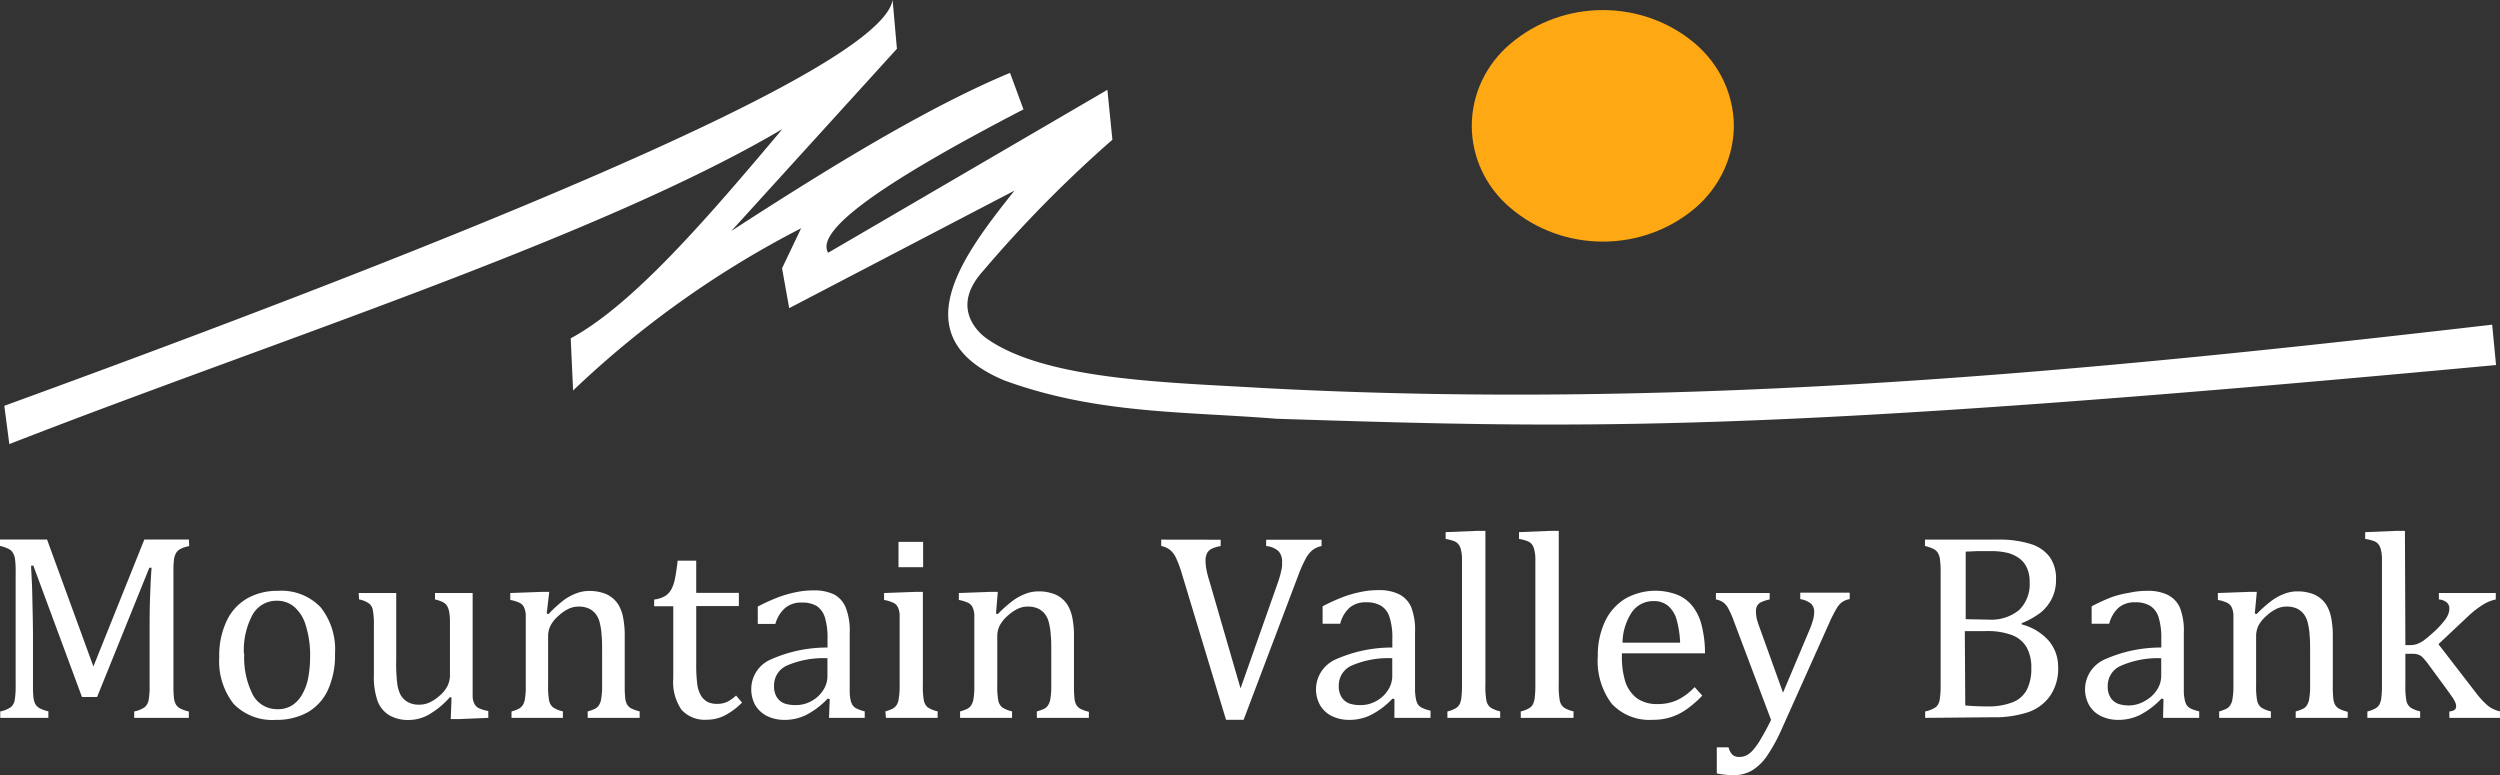 <svg width="258" height="80" xmlns="http://www.w3.org/2000/svg"><rect width="100%" height="100%" fill="#333333" stroke="none"/><g fill="none"><path d="M.445 41.88C58.435 20.746 91.047 6.245 92.118 0l.444 5.034-17.082 18.8c10.357-6.722 20.34-12.806 28.755-16.314l1.388 3.769c-13.515 7.008-21.62 12.347-20.159 14.797L114.282 9.27l.518 5.15a128.722 128.722 0 00-13.36 13.56c-3.84 4.253.435 6.99.435 6.99 6.09 4.262 18.625 4.486 28.41 5.07 44.22 2.369 85.872-1.795 126.907-6.533l.4 4.164c-76.243 7.098-93.725 6.568-125.855 5.545-9.522-.771-18.571-.466-28.138-3.975-10.574-4.487-4.33-12.76 1.099-19.571L81.444 31.802l-.736-4.119 1.97-4.128A100.773 100.773 0 0059.143 40.3l-.245-5.384c6.444-3.482 14.114-12.402 21.847-21.6C61.784 24.507 28.636 35.05.962 45.829L.445 41.88zm19.079 14.474a3.86 3.86 0 00-.908.296 1.293 1.293 0 00-.418.377 1.785 1.785 0 00-.236.664c-.052.455-.073.914-.063 1.373v11.665c-.007.44.01.88.054 1.32.029.227.096.449.2.654.107.167.253.306.427.404.288.144.592.253.907.323v.655h-5.636v-.664a2.86 2.86 0 001.07-.43c.215-.184.359-.434.41-.71a7.782 7.782 0 00.108-1.56v-5.17c0-1.355 0-2.692.055-4.11.054-1.417.1-2.342.154-2.853h-.236L10.02 71.93H8.46L3.44 58.373h-.227c0 .547.09 1.543.118 2.979.027 1.436.073 2.907.073 4.424v4.935c-.008.44.01.88.054 1.32.029.227.096.449.2.654.11.165.255.303.426.404.29.143.594.251.908.323v.673H.027v-.664a2.868 2.868 0 001.126-.467c.206-.202.337-.468.372-.753.073-.49.104-.986.09-1.48V59.054c.011-.45-.01-.9-.063-1.346a1.576 1.576 0 00-.236-.673.976.976 0 00-.408-.377A4.197 4.197 0 000 56.336v-.655h4.856l4.783 13.1 5.256-13.1h4.601l.028.673zm8.922 17.938a5.562 5.562 0 01-4.33-1.643 7.122 7.122 0 01-1.488-4.845 8.273 8.273 0 01.78-3.76 5.2 5.2 0 012.151-2.315 6.302 6.302 0 013.105-.754 5.599 5.599 0 014.41 1.678 6.972 6.972 0 011.498 4.81 8.548 8.548 0 01-.744 3.769 5.101 5.101 0 01-2.133 2.306c-1 .524-2.118.783-3.25.754zm-3.24-6.82a8.461 8.461 0 00.907 4.271 2.829 2.829 0 002.532 1.445 2.689 2.689 0 001.553-.43 3.223 3.223 0 001.034-1.185 5.343 5.343 0 00.59-1.705c.121-.676.182-1.36.182-2.046a10.272 10.272 0 00-.454-3.294 3.969 3.969 0 00-1.198-1.911 2.687 2.687 0 00-1.743-.62 2.82 2.82 0 00-2.532 1.419 7.707 7.707 0 00-.908 4.02l.036.036zM37.014 61.2h3.876v6.855c-.024.815.009 1.63.1 2.44.044.432.167.851.363 1.24.172.285.412.525.699.699a2.3 2.3 0 001.234.287c.343 0 .683-.07.998-.206.388-.18.746-.416 1.062-.7.34-.278.62-.62.826-1.005a2.51 2.51 0 00.263-1.212v-5.043c0-.511 0-.897-.045-1.157a2.266 2.266 0 00-.136-.62 1.262 1.262 0 00-.227-.394 1.125 1.125 0 00-.372-.27c-.245-.11-.5-.194-.763-.25v-.665h3.885v10.697c.007.248.066.493.173.717.09.188.236.344.417.45.326.15.671.255 1.026.313v.71l-3.05.125h-.826l.082-2.208-.164-.063a8.762 8.762 0 01-2.16 1.795 4.22 4.22 0 01-2.06.566 3.902 3.902 0 01-2.042-.485 2.942 2.942 0 01-1.198-1.445 7.459 7.459 0 01-.39-2.692v-5.124a8.163 8.163 0 00-.1-1.552 1.188 1.188 0 00-.336-.673 2.483 2.483 0 00-1.09-.467l-.045-.664zm29 12.885h-5.365v-.664c.262-.072.517-.165.763-.278.153-.081.284-.198.38-.341a1.55 1.55 0 00.246-.655 7.26 7.26 0 00.1-1.373v-3.545c0-.628 0-1.193-.055-1.705a6.5 6.5 0 00-.19-1.256 2.256 2.256 0 00-.318-.763 1.694 1.694 0 00-.436-.475 1.74 1.74 0 00-.571-.305 2.477 2.477 0 00-.854-.126 2.42 2.42 0 00-1.007.215c-.386.186-.74.428-1.053.718a3.598 3.598 0 00-.826 1.005c-.18.357-.27.75-.263 1.149v5.025c-.018.54.018 1.082.109 1.615.057.266.2.505.408.682.308.194.65.331 1.008.404v.673h-5.301v-.664c.26-.07.511-.163.753-.278.152-.084.282-.2.382-.341a1.55 1.55 0 00.245-.655c.073-.46.104-.926.09-1.391v-7.268a2.027 2.027 0 00-.19-.835.967.967 0 00-.5-.467 3.662 3.662 0 00-.907-.269V61.2l3.186-.116h.835l-.263 2.234.19.054a13.33 13.33 0 011.625-1.48 5.649 5.649 0 011.252-.665 3.75 3.75 0 011.344-.242c.442-.005.883.055 1.307.18.755.2 1.392.7 1.76 1.381.205.389.345.807.418 1.239.112.61.164 1.228.155 1.848v5.08c-.008.448.01.898.054 1.345.02.226.085.445.19.646.097.158.23.29.39.386.29.142.594.25.909.323v.673zm1.497-12.213a2.91 2.91 0 001.107-.35c.273-.169.498-.403.654-.682.185-.349.313-.724.381-1.112.091-.431.19-1.05.282-1.867h1.915v3.32h4.402v1.364H71.85v5.995c-.01.695.027 1.39.109 2.081.052.427.19.84.408 1.212.172.258.406.471.68.619.312.136.65.2.99.188.35.002.698-.072 1.017-.215.332-.172.637-.39.907-.646l.618.727a7.137 7.137 0 01-1.816 1.346 4.013 4.013 0 01-1.815.422 3.223 3.223 0 01-2.614-1.023 5.035 5.035 0 01-.853-3.23v-7.458h-1.97v-.69zm18.117 10.275l-.209-.054a8.258 8.258 0 01-2.233 1.696 5.021 5.021 0 01-2.205.503 4.069 4.069 0 01-1.816-.395 2.964 2.964 0 01-1.216-1.113 3.352 3.352 0 01-.417-1.67 3.31 3.31 0 011.96-3.032 14.169 14.169 0 015.909-1.256v-.898a7.146 7.146 0 00-.272-2.207 2.163 2.163 0 00-.854-1.185c-.467-.256-1-.378-1.533-.35a2.524 2.524 0 00-1.716.557 3.376 3.376 0 00-1.007 1.65h-1.816V62.6a18.682 18.682 0 012.179-.987c.566-.21 1.15-.375 1.742-.494a8.35 8.35 0 011.816-.188 4.675 4.675 0 012.169.43c.531.303.944.774 1.17 1.338.318.842.457 1.74.41 2.638v6.102c.007.253.034.505.08.754.037.199.107.39.21.565.102.147.239.268.399.35.275.134.564.236.862.305v.673h-3.685l.073-1.938zm-.236-4.218a9.526 9.526 0 00-4.139.736 2.233 2.233 0 00-1.37 2.109c-.025.425.083.848.308 1.211.192.283.468.5.79.62.366.114.75.169 1.134.161a3.287 3.287 0 001.67-.44 3.333 3.333 0 001.19-1.13c.262-.409.407-.88.417-1.364v-1.903zm9.875-12.006v2.611h-2.541v-2.611h2.541zm-3.894 17.49c.257-.07.506-.163.745-.28.154-.083.287-.2.39-.34.131-.196.212-.421.236-.655.077-.46.11-.925.1-1.391v-7.259a2.027 2.027 0 00-.19-.835.985.985 0 00-.51-.467 3.57 3.57 0 00-.907-.269V61.2l3.168-.116h.835v9.628c-.018.54.018 1.082.109 1.615.057.266.2.505.408.682.308.194.65.331 1.008.404v.673h-5.337l-.055-.673zm20.994.672h-5.364v-.664c.262-.072.517-.165.762-.278.154-.081.285-.198.382-.341a1.55 1.55 0 00.245-.655 7.26 7.26 0 00.1-1.373v-3.545c0-.628 0-1.193-.055-1.705a6.5 6.5 0 00-.19-1.256 2.256 2.256 0 00-.318-.763 1.694 1.694 0 00-.436-.475 1.74 1.74 0 00-.572-.305 2.477 2.477 0 00-.853-.126 2.42 2.42 0 00-1.007.215 4.267 4.267 0 00-1.053.718 3.598 3.598 0 00-.826 1.005c-.18.357-.27.75-.263 1.149v5.025c-.018.54.018 1.082.109 1.615.057.266.2.505.408.682.308.194.65.331 1.007.404v.673H99.08v-.664c.26-.07.512-.163.754-.278.153-.081.284-.198.38-.341.128-.2.211-.422.246-.655.073-.46.104-.926.09-1.391v-7.268a2.027 2.027 0 00-.19-.835.967.967 0 00-.5-.467 3.762 3.762 0 00-.907-.269V61.2l3.186-.116h.835l-.19 2.234.19.054a13.33 13.33 0 011.625-1.436 5.649 5.649 0 011.252-.664 3.75 3.75 0 011.344-.242c.442-.006.883.055 1.307.18.754.2 1.392.7 1.76 1.381.204.389.345.807.418 1.238.112.61.164 1.23.154 1.849v5.079c-.007.45.01.899.055 1.346.02.226.085.445.19.646.097.158.23.29.39.386.29.142.594.25.908.323l-.009.628zm13.606-18.387v.656c-.313.05-.618.14-.908.269a1.095 1.095 0 00-.49.457c-.12.25-.176.524-.163.799.003.335.04.668.109.996.072.35.181.745.317 1.185l3.186 10.983 3.903-11.064c.055-.168.11-.347.164-.539.054-.188.1-.376.136-.556.04-.153.068-.309.081-.467a2.83 2.83 0 000-.376 1.568 1.568 0 00-.38-1.176 2.192 2.192 0 00-1.262-.511v-.656h5.718v.656a2.437 2.437 0 00-.908.394 2.843 2.843 0 00-.68.817 13.714 13.714 0 00-.808 1.795l-5.646 14.923h-1.815l-4.539-15.013a11.43 11.43 0 00-.644-1.741 2.345 2.345 0 00-.6-.78 2.19 2.19 0 00-.907-.404v-.656l6.136.01zm17.935 16.449l-.2-.054a8.16 8.16 0 01-2.241 1.696 4.966 4.966 0 01-2.206.503 4.069 4.069 0 01-1.815-.395 2.883 2.883 0 01-1.207-1.113 3.358 3.358 0 01-.261-2.679c.29-.89.94-1.622 1.794-2.023a14.178 14.178 0 015.918-1.256v-.898a6.845 6.845 0 00-.281-2.207 2.119 2.119 0 00-.853-1.185 2.849 2.849 0 00-1.561-.377 2.533 2.533 0 00-1.725.557 3.374 3.374 0 00-.962 1.65h-1.815v-1.794a18.682 18.682 0 012.178-.987c.57-.21 1.156-.375 1.752-.493a8.265 8.265 0 011.815-.189 4.629 4.629 0 012.16.43c.544.283.976.738 1.226 1.293.316.843.455 1.74.408 2.638v6.102c.015.253.045.505.09.754.034.198.101.39.2.565.105.146.241.265.4.35.29.135.594.237.908.305v.745h-3.73l.008-1.938zm-.227-4.218a9.526 9.526 0 00-4.139.736 2.233 2.233 0 00-1.38 2.109 2.07 2.07 0 00.31 1.211c.193.281.468.497.789.62.367.114.75.169 1.135.161a3.26 3.26 0 001.67-.44 3.26 3.26 0 001.189-1.13 2.67 2.67 0 00.426-1.364v-1.903zm9.612 2.782c-.018.54.019 1.082.11 1.615.057.266.2.505.408.682.308.194.65.331 1.007.404v.673h-5.446v-.664c.32-.07.627-.191.908-.359.167-.11.3-.266.381-.449.093-.225.149-.465.163-.708.041-.394.06-.79.055-1.185V57.646a3.71 3.71 0 00-.109-.898 1.365 1.365 0 00-.245-.565 1.052 1.052 0 00-.427-.323 4.314 4.314 0 00-.907-.242v-.7l3.285-.135h.817v15.928zm7.57 0a8.09 8.09 0 00.109 1.615c.058.266.201.505.408.682.309.194.65.331 1.008.404v.673h-5.446v-.664c.32-.068.628-.19.908-.359.167-.11.3-.266.38-.449.094-.225.15-.465.164-.708.041-.394.06-.79.055-1.185V57.646a3.71 3.71 0 00-.11-.898 1.365 1.365 0 00-.244-.565 1.052 1.052 0 00-.427-.323 4.167 4.167 0 00-.907-.242v-.7l3.285-.135h.817v15.928zm14.813 1.077c-.489.516-1.027.985-1.607 1.4a5.81 5.81 0 01-3.512 1.095 5.287 5.287 0 01-4.23-1.66 7.334 7.334 0 01-1.434-4.918 8.237 8.237 0 01.726-3.536 5.502 5.502 0 012.079-2.369 6.345 6.345 0 015.446-.403 3.87 3.87 0 011.543 1.184c.427.562.735 1.203.907 1.885.245.968.366 1.963.363 2.96h-8.577v.243a8.79 8.79 0 00.354 2.692 3.59 3.59 0 001.19 1.696 3.56 3.56 0 002.15.601 4.748 4.748 0 001.997-.403 6.04 6.04 0 001.815-1.346l.79.879zm-2.287-5.465a10.14 10.14 0 00-.363-2.378 2.91 2.91 0 00-.863-1.409 2.203 2.203 0 00-1.497-.502 2.67 2.67 0 00-2.242 1.121 5.84 5.84 0 00-.98 3.168h5.945zM183.9 75.18a17.71 17.71 0 01-1.453 2.692 5.278 5.278 0 01-1.57 1.597 3.718 3.718 0 01-2.015.53 9.351 9.351 0 01-1.688-.18v-2.692h1.216c.064.289.205.555.408.772.201.156.453.232.708.215.252.004.5-.051.726-.161a2.22 2.22 0 00.663-.53 6.85 6.85 0 00.817-1.157 24.49 24.49 0 001.062-1.974l-3.821-10.14a9.625 9.625 0 00-.6-1.373 1.942 1.942 0 00-.48-.593 2.037 2.037 0 00-.79-.323V61.2h5.546v.664a3.66 3.66 0 00-.908.296.903.903 0 00-.381.36c-.09.174-.135.369-.127.565.005.256.033.51.081.762.082.304.179.604.29.898l2.424 6.739 2.723-6.461c.14-.32.259-.65.354-.987a2.95 2.95 0 00.136-.844c.03-.332-.09-.66-.326-.897a2.41 2.41 0 00-1.108-.467v-.664h5.101v.664c-.295.046-.575.16-.817.332-.236.193-.43.431-.571.7-.253.433-.48.88-.681 1.337l-4.92 10.984zm14.776-1.095v-.664a2.923 2.923 0 001.134-.467c.2-.206.328-.47.364-.753.077-.49.11-.985.1-1.48V59.054c.008-.45-.016-.9-.073-1.346a1.585 1.585 0 00-.227-.665 1.03 1.03 0 00-.409-.376 4.325 4.325 0 00-.907-.323v-.656h7.452c1.176-.037 2.35.117 3.476.458.782.235 1.469.71 1.96 1.355a3.86 3.86 0 01.636 2.306c.017.704-.142 1.4-.463 2.028a4.345 4.345 0 01-1.18 1.427 8.533 8.533 0 01-1.897 1.05v.126a5.574 5.574 0 012.805 1.705 4.16 4.16 0 01.953 2.692 4.947 4.947 0 01-.835 2.988 4.598 4.598 0 01-2.297 1.687 11.1 11.1 0 01-3.63.511l-6.962.063zm6.526-10.14a4.574 4.574 0 003.159-.978 3.71 3.71 0 001.098-2.89 3.332 3.332 0 00-.309-1.534 2.413 2.413 0 00-.844-.978 3.442 3.442 0 00-1.216-.53 7.46 7.46 0 00-1.598-.161h-1.361l-1.27.054V63.9l2.34.045zm-2.387 8.857c.671.063 1.407.099 2.224.099a6.896 6.896 0 002.722-.449 2.802 2.802 0 001.425-1.301c.319-.683.471-1.43.445-2.18a4.276 4.276 0 00-.48-2.163 2.94 2.94 0 00-1.49-1.257 7.264 7.264 0 00-2.777-.421h-2.115l.046 7.672zm20.458-.655l-.209-.054a8.258 8.258 0 01-2.232 1.696 5.021 5.021 0 01-2.206.503 4.069 4.069 0 01-1.815-.395 2.883 2.883 0 01-1.207-1.113 3.358 3.358 0 01-.261-2.679c.29-.89.94-1.622 1.795-2.023a14.169 14.169 0 015.908-1.256v-.898a7.146 7.146 0 00-.272-2.207 2.163 2.163 0 00-.853-1.185 2.876 2.876 0 00-1.57-.377 2.524 2.524 0 00-1.716.557 3.374 3.374 0 00-.962 1.65h-1.815v-1.794a18.682 18.682 0 012.178-.987 11.537 11.537 0 011.76-.422 8.35 8.35 0 011.77-.188 4.675 4.675 0 012.17.43c.544.282.976.738 1.225 1.293a6.52 6.52 0 01.409 2.638v6.102c.01.253.04.505.09.754.034.198.101.39.2.565.101.145.235.265.39.35.29.135.595.238.908.305v.673h-3.73l.045-1.938zm-.236-4.218a9.525 9.525 0 00-4.148.772 2.233 2.233 0 00-1.37 2.109c-.025.425.083.848.308 1.211.192.283.468.5.79.62.367.114.75.169 1.135.16a3.285 3.285 0 001.679-.51 3.333 3.333 0 001.189-1.131c.263-.408.407-.88.417-1.364v-1.867zm19.243 6.156h-5.365v-.664c.262-.072.517-.165.763-.278.153-.081.284-.198.38-.341a1.55 1.55 0 00.246-.655 7.26 7.26 0 00.1-1.373v-3.545c0-.628 0-1.193-.055-1.705a6.5 6.5 0 00-.19-1.256 2.256 2.256 0 00-.318-.763 1.694 1.694 0 00-.436-.475 1.74 1.74 0 00-.571-.305 2.477 2.477 0 00-.854-.126 2.42 2.42 0 00-1.007.215c-.386.186-.74.428-1.053.718a3.68 3.68 0 00-.835 1.005 2.57 2.57 0 00-.254 1.149v5.025c-.018.54.018 1.082.109 1.615.057.266.2.505.408.682.308.194.65.331 1.008.404v.673h-5.337v-.664c.256-.07.505-.162.744-.278a.904.904 0 00.381-.341 1.55 1.55 0 00.245-.655c.078-.46.111-.925.1-1.391v-7.268a2.027 2.027 0 00-.19-.835.985.985 0 00-.509-.467 3.46 3.46 0 00-.907-.269V61.2l3.185-.116h.835l-.208 2.234.19.054a13.33 13.33 0 011.625-1.436 5.649 5.649 0 011.253-.664 3.75 3.75 0 011.343-.242c.442-.006.883.055 1.307.18.755.2 1.392.7 1.76 1.381.205.389.345.807.418 1.238.113.61.164 1.23.155 1.849v5.079c-.008.45.01.899.054 1.346.02.226.085.445.19.646.097.158.23.29.39.386.29.142.595.25.909.323l-.01.628zm5.954-7.511h.435c.25.006.497-.027.736-.098a3.07 3.07 0 00.744-.395c.272-.207.662-.53 1.162-.987.325-.308.628-.638.907-.987.19-.219.34-.468.445-.736.071-.18.108-.372.109-.566a.785.785 0 00-.263-.628 1.407 1.407 0 00-.817-.314V61.2h5.872v.664a4.083 4.083 0 00-1.334.548 9.498 9.498 0 00-1.461 1.13l-3.123 2.935 3.912 5.07a8.31 8.31 0 001.235 1.319c.357.268.769.455 1.207.547v.673h-5.228v-.664c.181-.009.358-.058.517-.143a.447.447 0 00.182-.395.95.95 0 00-.082-.386 3.336 3.336 0 00-.308-.548c-.155-.215-.427-.61-.836-1.166l-1.588-2.163a7.565 7.565 0 00-.662-.798 1.082 1.082 0 00-.418-.26 1.486 1.486 0 00-.58-.09h-.763v3.24c-.018.54.018 1.08.109 1.614.057.266.2.505.408.682.308.194.65.331 1.008.404v.673h-5.446v-.664c.32-.07.626-.191.907-.359.168-.11.3-.266.381-.449.094-.225.149-.465.164-.708.04-.394.059-.79.054-1.185V57.646a3.71 3.71 0 00-.109-.898 1.365 1.365 0 00-.245-.565 1.052 1.052 0 00-.426-.323 4.315 4.315 0 00-.953-.242v-.7l3.285-.135h.817l.046 11.791z" fill="#FFF"/><path d="M178.935 12.996c-.026 3.226-1.463 6.292-3.956 8.443-5.46 4.661-13.665 4.661-19.125 0-2.521-2.135-3.967-5.215-3.967-8.452s1.446-6.317 3.967-8.452c5.46-4.661 13.666-4.661 19.125 0 2.495 2.15 3.932 5.216 3.956 8.443v.018z" fill="#FEA813"/></g></svg>